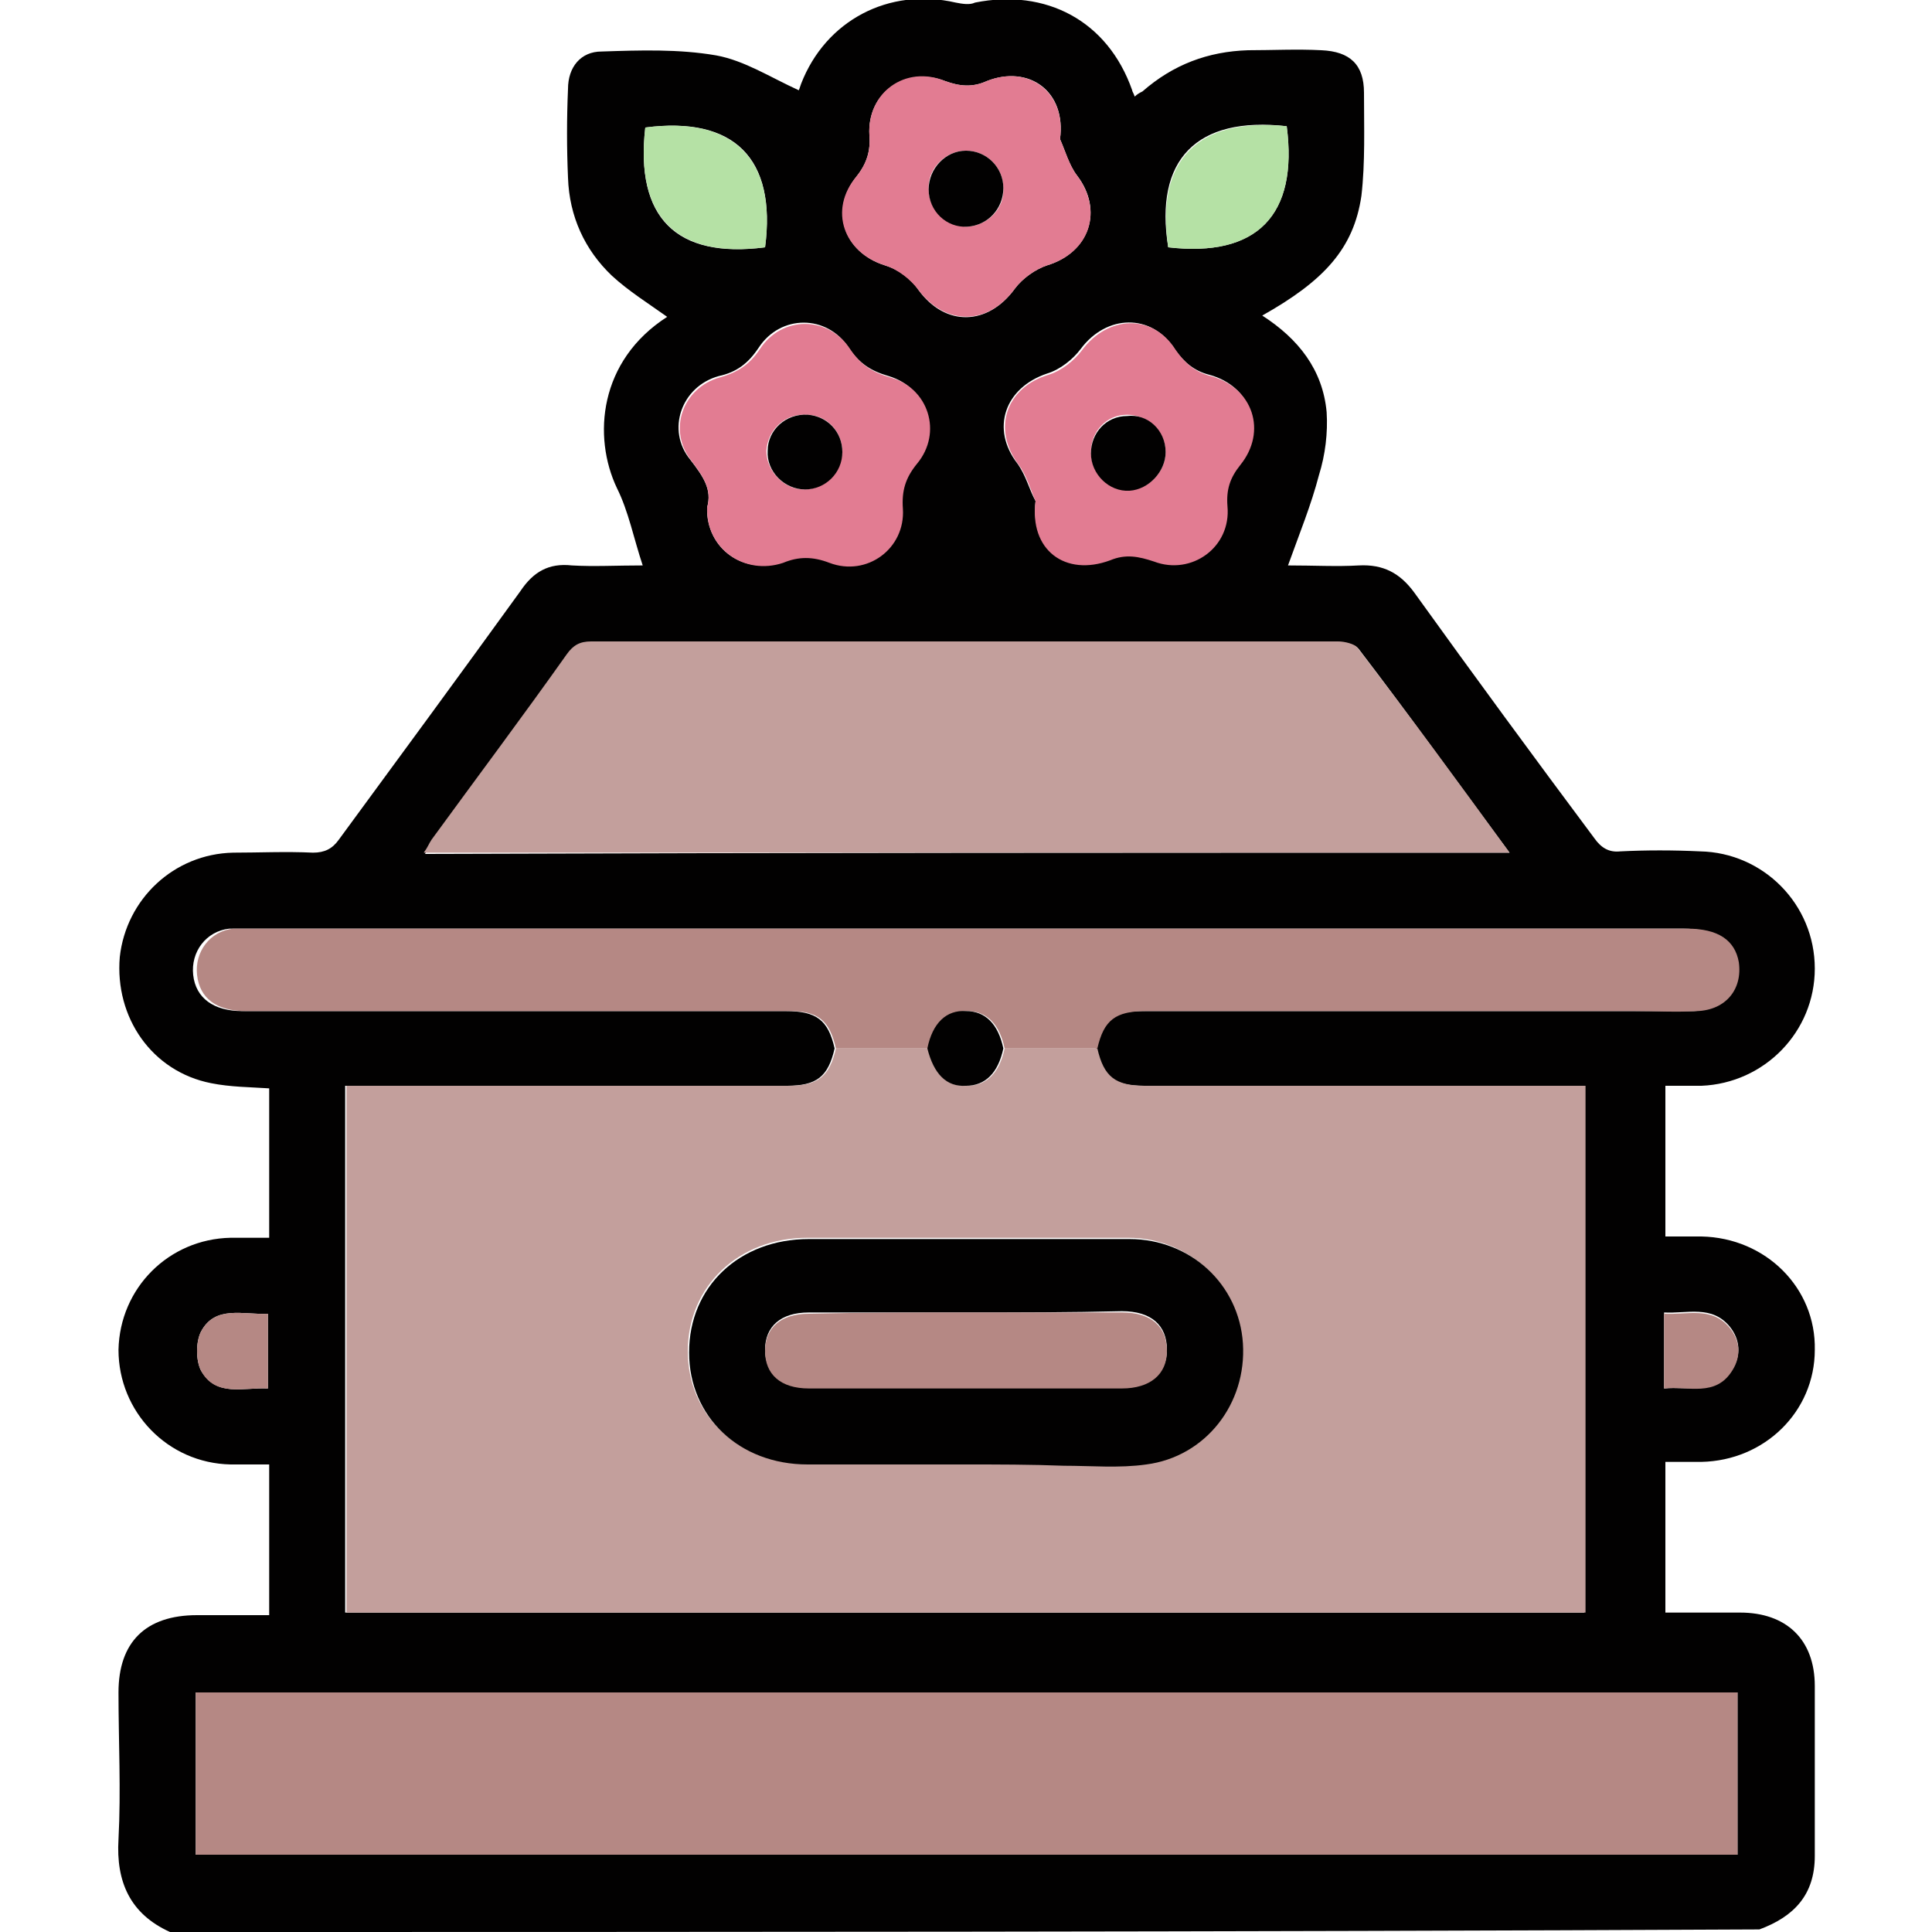 <?xml version="1.0" encoding="UTF-8"?>
<svg xmlns="http://www.w3.org/2000/svg" xmlns:xlink="http://www.w3.org/1999/xlink" version="1.1" id="Слой_1" x="0px" y="0px" viewBox="0 0 150 150" style="enable-background:new 0 0 150 150;" xml:space="preserve"> <style type="text/css"> .st0{fill:#020101;} .st1{fill:#C39F9C;} .st2{fill:#B58884;} .st3{fill:#E27C92;} .st4{fill:#B5E1A5;} </style> <g> <path class="st0" d="M13.2,150c-3.1-1.4-4.2-3.9-4-7.2c0.2-3.8,0-7.6,0-11.4c0-3.9,2.1-6,6.1-6c1.8,0,3.7,0,5.6,0 c0-3.9,0-7.7,0-11.7c-1,0-2,0-3,0c-4.9-0.1-8.7-4.1-8.7-8.9c0.1-4.8,3.9-8.6,8.7-8.7c1,0,1.9,0,3,0c0-3.9,0-7.8,0-11.6 c-1.5-0.1-3-0.1-4.5-0.4c-4.6-0.9-7.5-5.1-7.1-9.8c0.5-4.5,4.2-8,8.8-8.1c2,0,4.1-0.1,6.2,0c0.9,0,1.5-0.3,2-1 c4.7-6.4,9.4-12.8,14.1-19.3c1-1.5,2.2-2.2,4-2c1.7,0.1,3.5,0,5.5,0c-0.7-2.1-1.1-4.2-2-6c-1.9-4-1.4-9.9,3.9-13.3 c-1.4-1-3-2-4.3-3.2c-2.1-2-3.3-4.6-3.4-7.6c-0.1-2.3-0.1-4.6,0-6.9c0-1.7,1-2.9,2.6-2.9c3-0.1,6-0.2,8.9,0.3C57.8,4.7,59.8,6,62,7 c0,0.1,0.1-0.2,0.2-0.5c1.9-4.9,6.8-7.5,12-6.3c0.5,0.1,1.1,0.2,1.5,0C81.2-0.9,86,1.6,87.9,7c0,0.1,0.1,0.2,0.2,0.5 c0.2-0.2,0.4-0.3,0.6-0.4C91.1,5,93.8,4,96.9,3.9c1.9,0,3.8-0.1,5.7,0c2.2,0.1,3.3,1.1,3.3,3.3c0,2.7,0.1,5.4-0.2,8 c-0.6,4.1-2.9,6.6-7.7,9.3c2.8,1.8,4.7,4.2,5,7.5c0.1,1.6-0.1,3.3-0.6,4.9c-0.6,2.3-1.5,4.5-2.4,7c2,0,3.8,0.1,5.5,0 c1.9-0.1,3.2,0.6,4.3,2.1c4.6,6.4,9.3,12.8,14,19.1c0.5,0.7,1.1,1.1,2,1c2-0.1,4.1-0.1,6.2,0c4.9,0.1,8.9,4.1,8.9,9.1 c0,4.9-3.9,8.9-8.8,9.1c-0.9,0-1.8,0-2.8,0c0,3.9,0,7.7,0,11.7c0.9,0,1.9,0,2.8,0c5,0.1,8.9,4,8.8,8.8c0,4.8-3.9,8.6-8.8,8.7 c-0.9,0-1.8,0-2.8,0c0,3.9,0,7.8,0,11.7c1.9,0,3.9,0,5.8,0c3.6,0,5.8,2.1,5.8,5.7c0,4.4,0,8.8,0,13.2c0,3-1.6,4.7-4.3,5.7 C95.4,150,54.3,150,13.2,150z M64.8,81.4c-0.5,2.2-1.4,2.9-3.7,2.9c-10.9,0-21.8,0-32.7,0c-0.5,0-1,0-1.6,0c0,13.7,0,27.3,0,40.9 c32.1,0,64.2,0,96.2,0c0-13.7,0-27.3,0-40.9c-0.6,0-1.2,0-1.7,0c-10.8,0-21.7,0-32.5,0c-2.3,0-3.2-0.7-3.7-2.9 c0.5-2.2,1.4-2.9,3.6-2.9c12.6,0,25.2,0,37.8,0c1.7,0,3.3,0,5,0c2.2-0.1,3.6-1.7,3.2-3.8c-0.3-1.7-1.6-2.6-4-2.6 c-37.2,0-74.5,0-111.7,0c-0.4,0-0.8,0-1.2,0c-1.8,0.2-3,1.8-2.8,3.6c0.2,1.8,1.6,2.8,3.8,2.8c14.1,0,28.1,0,42.2,0 C63.4,78.5,64.3,79.2,64.8,81.4z M15.2,144c40,0,79.8,0,119.7,0c0-4.3,0-8.5,0-12.6c-39.9,0-79.8,0-119.7,0 C15.2,135.6,15.2,139.8,15.2,144z M117.2,66.2c-4-5.4-7.8-10.7-11.7-15.8c-0.3-0.4-1-0.5-1.5-0.5c-19.3,0-38.6,0-58,0 c-0.9,0-1.4,0.3-1.9,1c-3.5,4.8-7,9.6-10.5,14.4c-0.2,0.3-0.4,0.6-0.6,1C61,66.2,89,66.2,117.2,66.2z M80.4,38.9 c-0.4,3.7,2.4,5.8,5.7,4.5c1.2-0.5,2.2-0.3,3.4,0.1c3,1.1,6-1.1,5.7-4.3c-0.1-1.3,0.2-2.2,1-3.2c2.1-2.6,1-6-2.3-6.9 c-1.2-0.3-2-1-2.7-2c-1.8-2.8-5.3-2.7-7.3,0c-0.6,0.8-1.6,1.6-2.6,1.9c-3.3,1.1-4.4,4.3-2.3,7C79.7,37,79.9,38,80.4,38.9z M54.9,39.4c-0.1,3.2,2.9,5.3,5.8,4.2c1.3-0.5,2.4-0.5,3.6,0c2.9,1.1,5.9-1,5.7-4.2c-0.1-1.4,0.3-2.4,1.1-3.5 c2-2.4,0.9-5.8-2.1-6.7c-1.4-0.4-2.3-1-3.1-2.2c-1.7-2.6-5.3-2.6-7,0c-0.8,1.2-1.7,1.9-3.1,2.2c-2.9,0.8-4.1,4.2-2.2,6.5 C54.6,37,55.3,38,54.9,39.4z M82.3,10.8c0.5-3.7-2.4-5.8-5.7-4.5c-1.1,0.5-2.1,0.4-3.2,0c-3.1-1.2-6.1,0.9-5.9,4.2 c0.1,1.2-0.2,2.2-1,3.2c-2.1,2.6-1,5.9,2.2,6.9c1,0.3,2,1,2.6,1.9c2.1,2.9,5.4,2.8,7.5-0.1c0.6-0.8,1.6-1.5,2.5-1.8 c3.3-1,4.4-4.3,2.3-7C83,12.8,82.7,11.7,82.3,10.8z M50.1,9.9c-0.8,7,2.4,10.2,9.3,9.3C60.3,12.3,57,9,50.1,9.9z M99.9,9.8 c-7-0.8-10.3,2.6-9.2,9.4C97.6,20,100.8,16.7,99.9,9.8z M20.8,107.8c0-2,0-3.9,0-5.8c-1.9,0.1-4.1-0.7-5.2,1.4 c-0.4,0.8-0.4,2.2,0,3C16.8,108.5,18.9,107.7,20.8,107.8z M129.2,107.8c1.9-0.2,4,0.6,5.3-1.5c0.7-1.1,0.6-2.3-0.2-3.3 c-1.4-1.7-3.3-1-5.1-1.1C129.2,104,129.2,105.8,129.2,107.8z"></path> <path class="st1" d="M85.2,81.4c0.5,2.2,1.4,2.9,3.7,2.9c10.8,0,21.7,0,32.5,0c0.5,0,1.1,0,1.7,0c0,13.7,0,27.3,0,40.9 c-32.1,0-64.1,0-96.2,0c0-13.6,0-27.2,0-40.9c0.5,0,1.1,0,1.6,0c10.9,0,21.8,0,32.7,0c2.3,0,3.2-0.7,3.7-2.9c2.4,0,4.8,0,7.2,0 c0.4,2,1.5,3,3,2.9c1.5,0,2.5-1,2.9-2.9C80.4,81.4,82.8,81.4,85.2,81.4z M75,113.7c2.5,0,5,0,7.5,0c2.1,0,4.3,0.2,6.4-0.1 c4.7-0.6,7.9-4.6,7.5-9.4c-0.3-4.5-4.1-8.1-8.8-8.1c-8.3,0-16.6,0-24.9,0c-5.4,0-9.3,3.8-9.3,8.8c0,5,3.9,8.7,9.2,8.7 C66.8,113.7,70.9,113.7,75,113.7z"></path> <path class="st2" d="M15.2,144c0-4.2,0-8.4,0-12.6c39.9,0,79.7,0,119.7,0c0,4.2,0,8.4,0,12.6C95,144,55.2,144,15.2,144z"></path> <path class="st1" d="M117.2,66.2c-28.2,0-56.2,0-84.3,0c0.3-0.4,0.4-0.7,0.6-1c3.5-4.8,7.1-9.6,10.5-14.4c0.5-0.7,1-1,1.9-1 c19.3,0,38.6,0,58,0c0.5,0,1.3,0.2,1.5,0.5C109.4,55.5,113.2,60.7,117.2,66.2z"></path> <path class="st2" d="M85.2,81.4c-2.4,0-4.8,0-7.2,0c-0.4-1.9-1.4-2.9-2.9-2.9c-1.6,0-2.6,0.9-3,2.9c-2.4,0-4.8,0-7.2,0 c-0.5-2.2-1.4-2.9-3.6-2.9c-14.1,0-28.1,0-42.2,0c-2.3,0-3.6-1-3.8-2.8c-0.2-1.8,1-3.4,2.8-3.6c0.4,0,0.8,0,1.2,0 c37.2,0,74.5,0,111.7,0c2.4,0,3.7,0.9,4,2.6c0.3,2.1-1,3.7-3.2,3.8c-1.7,0.1-3.3,0-5,0c-12.6,0-25.2,0-37.8,0 C86.6,78.5,85.7,79.2,85.2,81.4z"></path> <path class="st3" d="M80.4,38.9c-0.4-0.9-0.7-2-1.3-2.8c-2.1-2.8-1-6,2.3-7c1-0.3,2-1.1,2.6-1.9c2-2.7,5.5-2.9,7.3,0 c0.7,1,1.5,1.7,2.7,2c3.3,0.9,4.4,4.3,2.3,6.9c-0.8,1-1.1,1.9-1,3.2c0.3,3.2-2.8,5.4-5.7,4.3c-1.2-0.4-2.2-0.6-3.4-0.1 C82.7,44.8,79.9,42.7,80.4,38.9z M90.5,35.1c0-1.6-1.4-2.9-3-2.9c-1.6,0-2.8,1.3-2.8,2.9c0,1.6,1.4,3,3,2.9 C89.2,38,90.5,36.6,90.5,35.1z"></path> <path class="st3" d="M54.9,39.4c0.4-1.4-0.3-2.4-1.2-3.6c-1.9-2.4-0.7-5.7,2.2-6.5c1.4-0.4,2.3-1,3.1-2.2c1.7-2.6,5.3-2.6,7,0 c0.8,1.2,1.7,1.8,3.1,2.2c3,0.8,4.1,4.3,2.1,6.7c-0.9,1.1-1.2,2.1-1.1,3.5c0.2,3.1-2.8,5.3-5.7,4.2c-1.3-0.5-2.4-0.5-3.6,0 C57.8,44.7,54.8,42.6,54.9,39.4z M65.4,35.1c0-1.6-1.2-2.9-2.8-2.9c-1.7-0.1-3,1.2-3.1,2.8c0,1.6,1.4,3,2.9,3 C64,38,65.3,36.7,65.4,35.1z"></path> <path class="st3" d="M82.3,10.8c0.4,0.9,0.7,2,1.3,2.8c2.1,2.8,1,6-2.3,7c-0.9,0.3-1.9,1-2.5,1.8c-2.1,2.9-5.4,2.9-7.5,0.1 c-0.6-0.8-1.6-1.6-2.6-1.9c-3.2-1-4.4-4.3-2.2-6.9c0.8-1,1.1-2,1-3.2c-0.2-3.3,2.8-5.5,5.9-4.2c1.1,0.4,2.1,0.5,3.2,0 C79.8,5,82.8,7.1,82.3,10.8z M77.9,14.6c0-1.6-1.3-2.9-2.9-2.9c-1.6,0-3,1.4-2.9,3c0,1.6,1.4,2.9,3,2.9 C76.7,17.5,78,16.2,77.9,14.6z"></path> <path class="st4" d="M50.1,9.9c6.9-0.9,10.2,2.5,9.3,9.3C52.5,20.1,49.3,16.8,50.1,9.9z"></path> <path class="st4" d="M99.9,9.8c0.9,6.9-2.3,10.2-9.2,9.4C89.7,12.4,93,9.1,99.9,9.8z"></path> <path class="st2" d="M20.8,107.8c-1.9-0.1-4.1,0.7-5.2-1.4c-0.4-0.8-0.4-2.2,0-3c1.1-2.1,3.3-1.3,5.2-1.4 C20.8,103.9,20.8,105.8,20.8,107.8z"></path> <path class="st2" d="M129.2,107.8c0-2,0-3.8,0-5.8c1.8,0.1,3.7-0.6,5.1,1.1c0.8,1,0.9,2.2,0.2,3.3 C133.2,108.5,131.1,107.6,129.2,107.8z"></path> <path class="st0" d="M75,113.7c-4.1,0-8.2,0-12.3,0c-5.3,0-9.2-3.7-9.2-8.7c0-5.1,3.9-8.8,9.3-8.8c8.3,0,16.6,0,24.9,0 c4.7,0,8.5,3.5,8.8,8.1c0.3,4.7-2.9,8.8-7.5,9.4c-2.1,0.3-4.3,0.1-6.4,0.1C80,113.7,77.5,113.7,75,113.7z M75.1,101.9 c-4.1,0-8.2,0-12.3,0c-2.2,0-3.4,1.1-3.4,2.9c0,1.8,1.3,2.9,3.4,2.9c8.1,0,16.2,0,24.3,0c2.2,0,3.5-1.1,3.5-2.9c0-1.9-1.2-3-3.5-3 C83.1,101.9,79.1,101.9,75.1,101.9z"></path> <path class="st0" d="M72,81.4c0.4-2,1.5-3,3-2.9c1.5,0,2.5,1,2.9,2.9c-0.4,1.9-1.4,2.9-2.9,2.9C73.5,84.4,72.5,83.4,72,81.4z"></path> <path class="st0" d="M90.5,35.1c0,1.5-1.3,2.9-2.8,3c-1.6,0.1-3-1.3-3-2.9c0-1.6,1.2-2.9,2.8-2.9C89.1,32.1,90.5,33.4,90.5,35.1z"></path> <path class="st0" d="M65.4,35.1c0,1.6-1.3,2.9-2.9,2.9c-1.6,0-3-1.4-2.9-3c0-1.6,1.4-2.9,3.1-2.8C64.2,32.3,65.4,33.5,65.4,35.1z"></path> <path class="st0" d="M77.9,14.6c0,1.6-1.2,2.9-2.8,3c-1.6,0.1-3-1.2-3-2.9c0-1.6,1.3-3,2.9-3C76.6,11.7,77.9,13,77.9,14.6z"></path> <path class="st2" d="M75.1,101.9c4,0,8,0,12,0c2.3,0,3.5,1.1,3.5,3c0,1.8-1.3,2.9-3.5,2.9c-8.1,0-16.2,0-24.3,0 c-2.2,0-3.4-1.1-3.4-2.9c0-1.8,1.2-2.9,3.4-2.9C66.9,101.9,71,101.9,75.1,101.9z"></path> </g> </svg>
